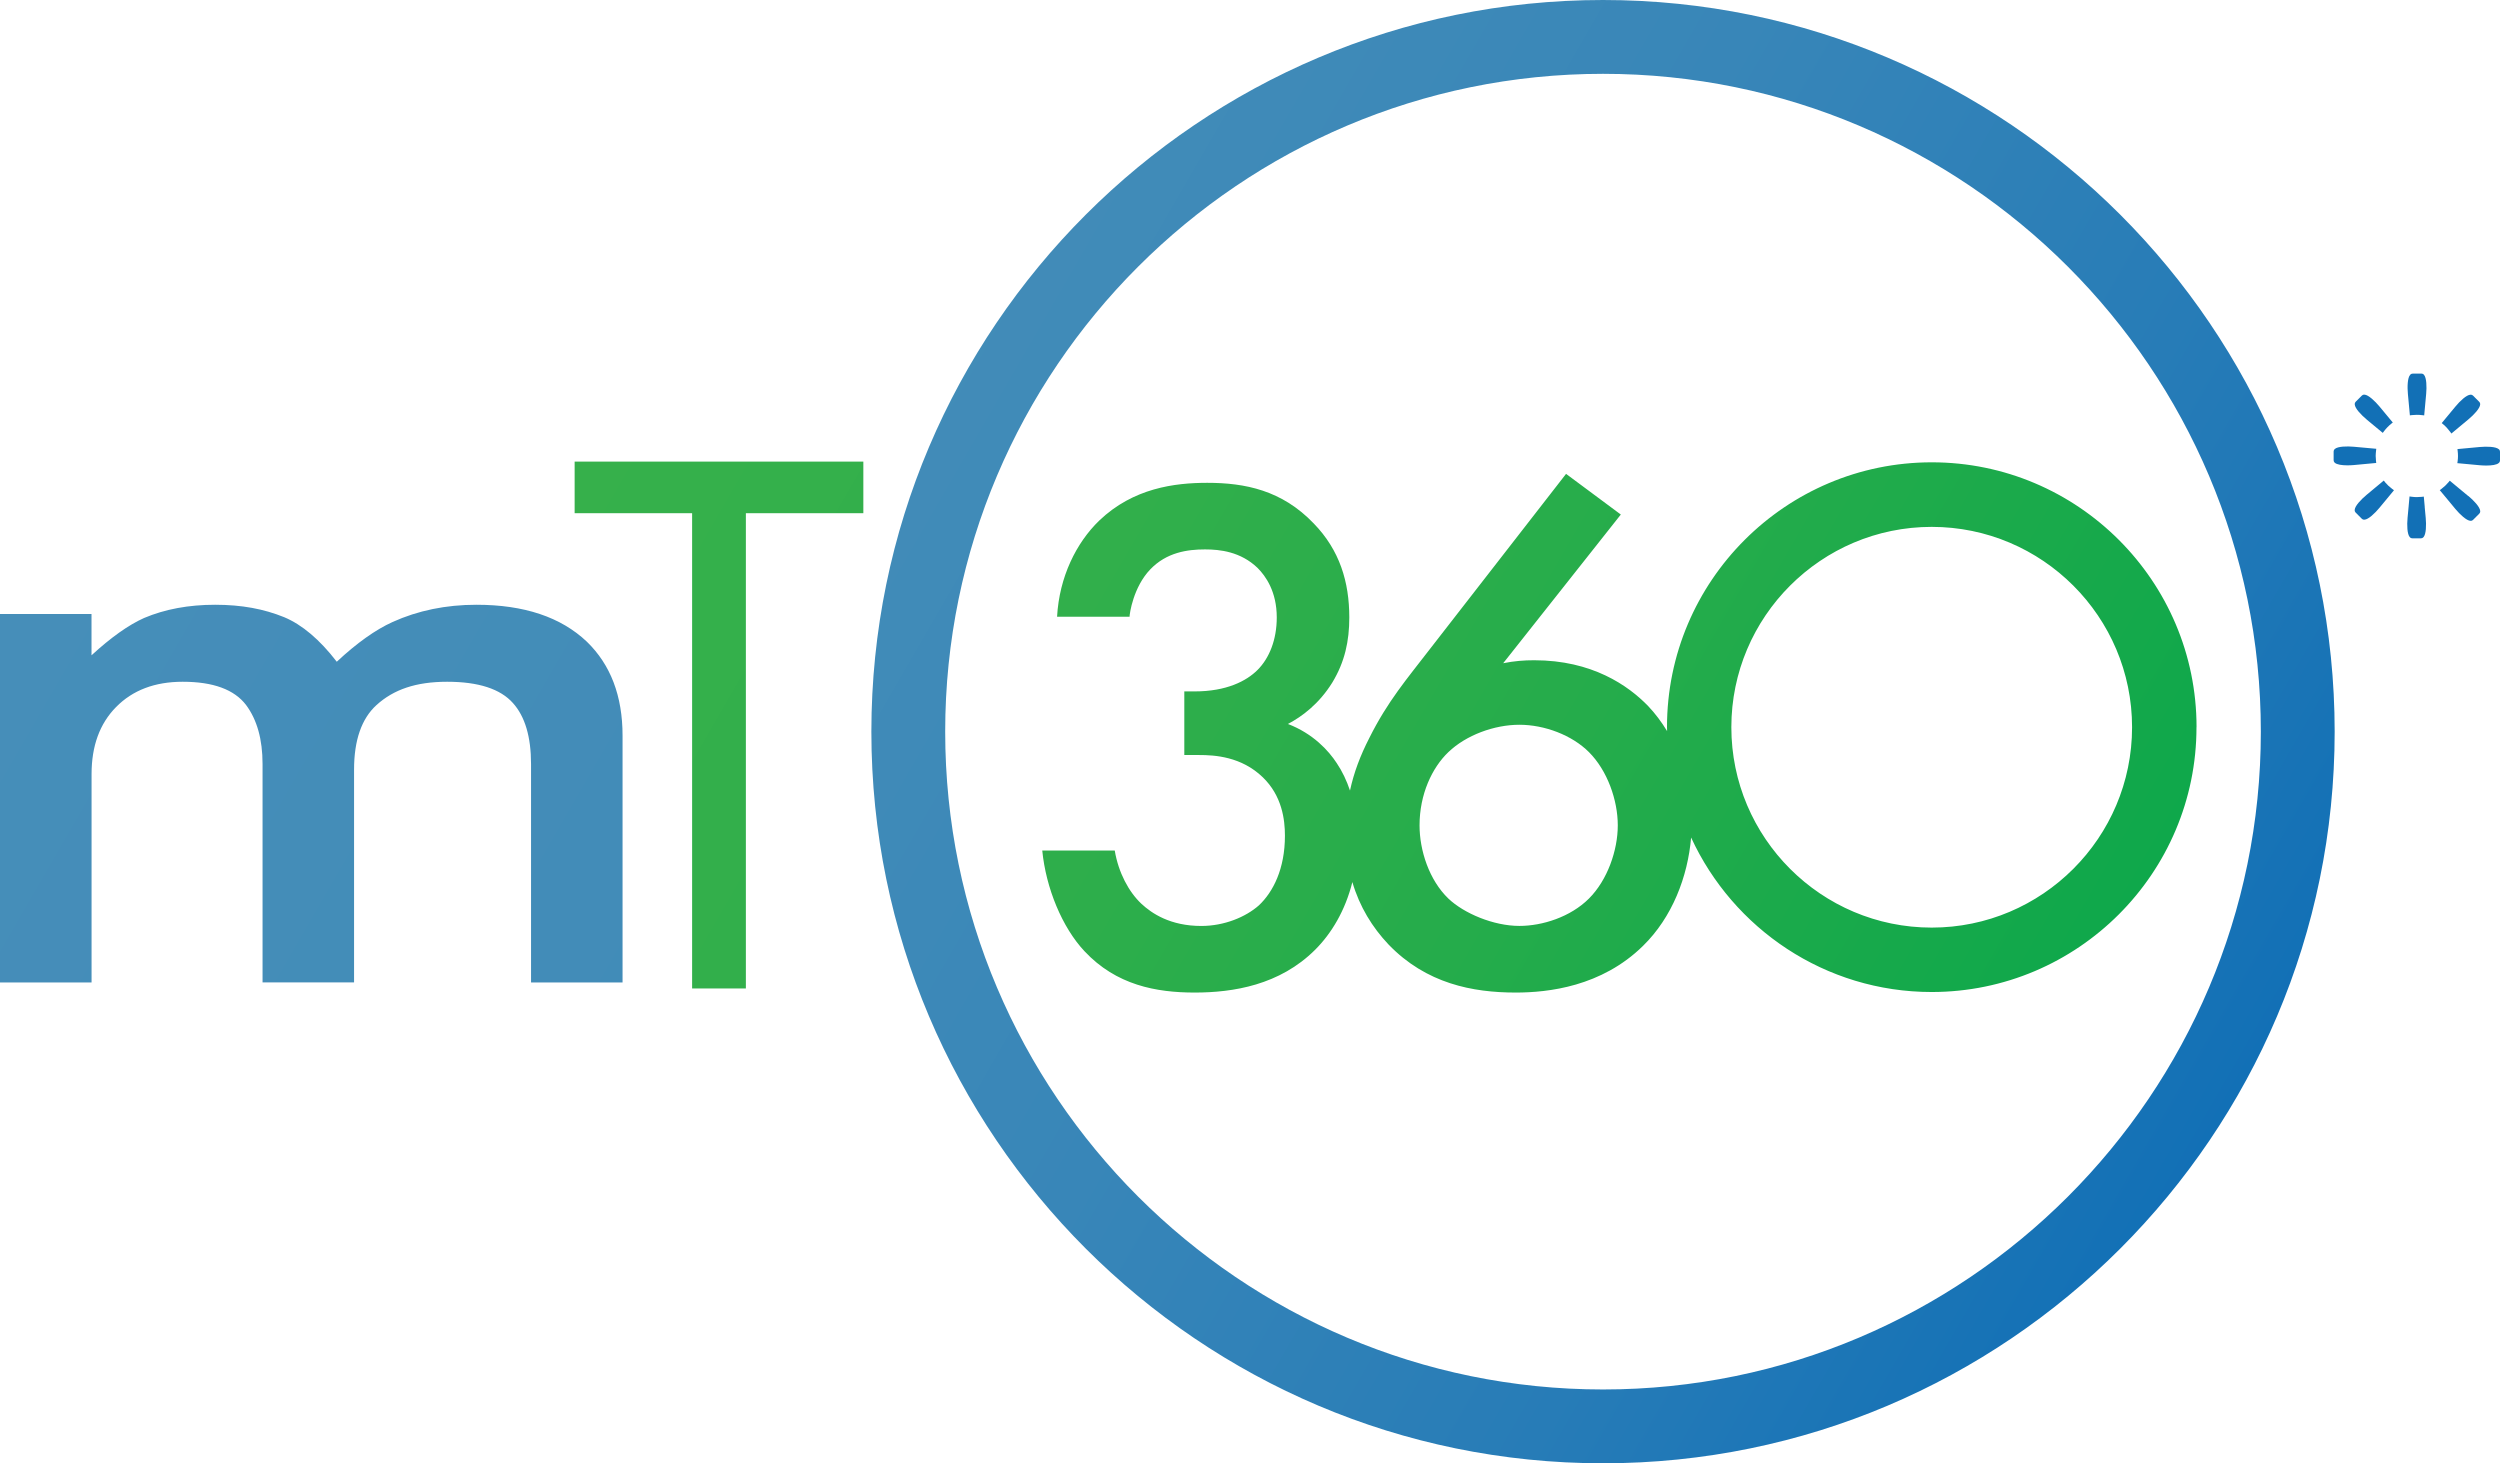 <?xml version="1.0" encoding="UTF-8"?><svg id="Layer_2" xmlns="http://www.w3.org/2000/svg" xmlns:xlink="http://www.w3.org/1999/xlink" viewBox="0 0 504.58 295.35"><defs><linearGradient id="linear-gradient" x1="56.11" y1="26.74" x2="436.91" y2="246.59" gradientUnits="userSpaceOnUse"><stop offset="0" stop-color="#468eb9"/><stop offset=".31" stop-color="#428cb8"/><stop offset=".56" stop-color="#3886b8"/><stop offset=".8" stop-color="#277cb7"/><stop offset="1" stop-color="#1270b6"/></linearGradient><linearGradient id="linear-gradient-2" x1="131.91" y1="65.58" x2="406.82" y2="224.3" gradientUnits="userSpaceOnUse"><stop offset="0" stop-color="#36b04b"/><stop offset=".32" stop-color="#31af4b"/><stop offset=".64" stop-color="#25ac4b"/><stop offset=".98" stop-color="#10a84b"/><stop offset="1" stop-color="#0fa84b"/></linearGradient></defs><g id="Layer_1_copy"><path d="M0,123.92h18.47v8.34c3.94-3.62,7.48-6.13,10.61-7.53,4.21-1.78,8.99-2.67,14.34-2.67s9.83.84,13.94,2.51c3.62,1.52,7.16,4.51,10.61,8.99,4.05-3.78,7.8-6.45,11.26-8.02,5.13-2.32,10.78-3.48,16.93-3.48,9.61,0,17.04,2.48,22.28,7.45,4.8,4.65,7.21,10.96,7.21,18.96v49.82h-18.47v-44.08c0-5.51-1.22-9.61-3.65-12.31-2.54-2.86-6.97-4.3-13.28-4.3s-10.81,1.57-14.26,4.7c-3.02,2.75-4.53,7.11-4.53,13.04v42.94h-18.47v-44.08c0-4.97-1.11-8.93-3.32-11.9-2.38-3.13-6.64-4.7-12.8-4.7-5.62,0-10.1,1.7-13.45,5.11-3.3,3.35-4.94,7.86-4.94,13.53v42.05H0v-74.37ZM471.21,147.67C471.21,66.25,404.97,0,323.54,0s-147.67,66.25-147.67,147.67,66.25,147.67,147.67,147.67,147.67-66.25,147.67-147.67ZM456.31,147.67c0,73.21-59.56,132.77-132.77,132.77s-132.77-59.56-132.77-132.77S250.33,14.9,323.54,14.9s132.77,59.56,132.77,132.77Z" fill="url(#linear-gradient)" stroke-width="0"/><path d="M115.98,103.58v-10.41h58.27v10.41h-23.71v95.93h-10.85v-95.93h-23.71ZM443.32,146.78c0,29.47-23.97,53.44-53.44,53.44-21.52,0-40.1-12.8-48.56-31.18-.67,7.89-3.8,16.1-9.72,21.88-8.36,8.21-19.11,9.41-25.68,9.41-8.66,0-18.07-1.79-25.68-9.71-3.26-3.45-5.83-7.6-7.29-12.59-1.43,5.75-4.21,10.36-7.49,13.64-7.17,7.17-16.58,8.66-24.34,8.66s-15.83-1.49-22.25-8.36c-4.48-4.78-7.76-12.69-8.51-20.31h14.63c.75,4.48,2.84,8.36,5.38,10.75,2.09,1.94,5.82,4.48,12.09,4.48,4.63,0,8.96-1.79,11.65-4.18,2.84-2.69,5.23-7.32,5.23-14.04,0-3.29-.6-8.06-4.48-11.8-4.33-4.18-9.71-4.48-12.84-4.48h-2.99v-12.84h2.09c6.42,0,10.45-2.09,12.69-4.33,2.39-2.39,3.88-6.12,3.88-10.6,0-5.23-2.24-8.36-3.88-10-3.43-3.29-7.62-3.73-10.6-3.73-3.58,0-7.76.6-11.05,4.03-3.43,3.58-4.18,8.96-4.18,9.56h-14.63c.45-8.06,3.88-14.93,8.51-19.41,6.87-6.57,15.23-7.62,21.8-7.62,7.62,0,15.08,1.49,21.5,8.21,5.23,5.38,7.17,11.8,7.17,18.96,0,4.78-.9,8.96-3.43,13.14-2.69,4.33-6.12,6.87-8.96,8.36,5.08,1.94,8.21,5.38,9.86,7.91,1.12,1.66,2,3.53,2.67,5.53.79-3.65,2.08-7.06,3.9-10.61,3.73-7.47,7.62-11.95,12.09-17.77l27.62-35.54,11.05,8.21-23.74,30.01c2.24-.45,4.18-.6,6.27-.6,11.65,0,18.96,5.08,23,9.26,1.42,1.5,2.69,3.19,3.81,5.04,0-.27-.02-.54-.02-.81,0-29.47,23.97-53.44,53.44-53.44s53.44,23.97,53.44,53.44ZM326.52,166.58c0-5.08-2.09-11.05-5.82-14.78-3.43-3.43-8.96-5.52-14.04-5.52s-10.75,2.09-14.33,5.52c-3.29,3.14-5.82,8.51-5.82,14.78,0,5.08,1.94,11.05,5.82,14.78,3.14,2.99,9.11,5.52,14.33,5.52,4.63,0,10.3-1.79,14.04-5.52,3.73-3.73,5.82-9.71,5.82-14.78ZM430.32,146.78c0-22.3-18.14-40.44-40.44-40.44s-40.44,18.14-40.44,40.44,18.14,40.44,40.44,40.44,40.44-18.14,40.44-40.44Z" fill="url(#linear-gradient-2)" stroke-width="0"/><path d="M488.72,75.41h-1.77c-.13,0-.33.04-.5.24-.55.6-.59,2.45-.46,3.85l.4,4.33.42-.05c.65-.07,1.29-.08,2.04.01l.43.05.4-4.35c.13-1.4.09-3.25-.45-3.85-.18-.2-.37-.24-.5-.24Z" fill="#1270b6" stroke-width="0"/><path d="M504.34,90.67c-.6-.54-2.44-.58-3.85-.45l-4.5.42.05.42c.04.32.06.65.06.98s-.02.66-.07,1.02l-.06.42,4.52.42c.42.04.88.06,1.34.06,1.06,0,2.09-.13,2.51-.52.2-.18.24-.37.24-.51v-1.77c0-.13-.04-.33-.24-.5Z" fill="#1270b6" stroke-width="0"/><path d="M489.39,102.31c-.04-.49-.09-1.06-.15-1.66l-.04-.42-.42.05c-.65.07-1.32.08-2.03-.02l-.43-.06-.04.43c-.06.62-.11,1.18-.15,1.68l-.21,2.25c-.13,1.4-.09,3.25.45,3.85.18.2.37.24.5.24h1.77c.13,0,.32-.04.5-.24.54-.6.58-2.45.45-3.85l-.21-2.25Z" fill="#1270b6" stroke-width="0"/><path d="M479.55,93.01c-.04-.33-.06-.65-.06-.98s.03-.69.07-1.03l.05-.42-4.51-.41c-1.4-.13-3.26-.09-3.86.45-.19.18-.24.37-.24.5v1.77c0,.13.04.33.24.51.42.38,1.46.52,2.54.52.45,0,.9-.02,1.32-.06l4.5-.42-.05-.42Z" fill="#1270b6" stroke-width="0"/><path d="M477.65,84.66l3.27,2.71.26-.35c.42-.55.9-1.05,1.43-1.48l.33-.26-2.68-3.23c-.9-1.08-2.24-2.36-3.04-2.4-.26-.01-.43.1-.52.19l-1.25,1.25c-.09.09-.2.26-.19.53.04.81,1.32,2.15,2.4,3.04Z" fill="#1270b6" stroke-width="0"/><path d="M494.51,87.14l.26.36,3.41-2.84c1.09-.9,2.37-2.24,2.4-3.04.01-.26-.1-.43-.18-.51-.34-.36-.91-.92-1.26-1.26-.09-.09-.27-.2-.52-.19-.8.04-2.1,1.26-3.04,2.4l-2.76,3.33.31.26c.52.44.98.94,1.38,1.49Z" fill="#1270b6" stroke-width="0"/><path d="M498.18,100.12l-1.74-1.44c-.41-.34-.9-.75-1.42-1.18l-.58-.48-.26.32c-.39.47-.87.92-1.41,1.33l-.35.26.28.33c.53.63,1.02,1.23,1.43,1.72l1.44,1.74c.9,1.08,2.24,2.36,3.05,2.4.01,0,.03,0,.04,0,.24,0,.39-.1.48-.19l1.26-1.26c.09-.09.2-.26.19-.52-.04-.81-1.32-2.15-2.4-3.05Z" fill="#1270b6" stroke-width="0"/><path d="M481.38,97.31l-.26-.32-.32.27c-.51.42-.99.82-1.41,1.17l-1.74,1.45c-1.13.94-2.36,2.24-2.4,3.04-.01.26.09.43.19.53.35.35.91.91,1.25,1.25.09.09.24.19.48.19.01,0,.02,0,.04,0,.81-.03,2.14-1.31,3.04-2.4l2.93-3.54-.35-.26c-.56-.42-1.05-.88-1.46-1.37Z" fill="#1270b6" stroke-width="0"/></g></svg>